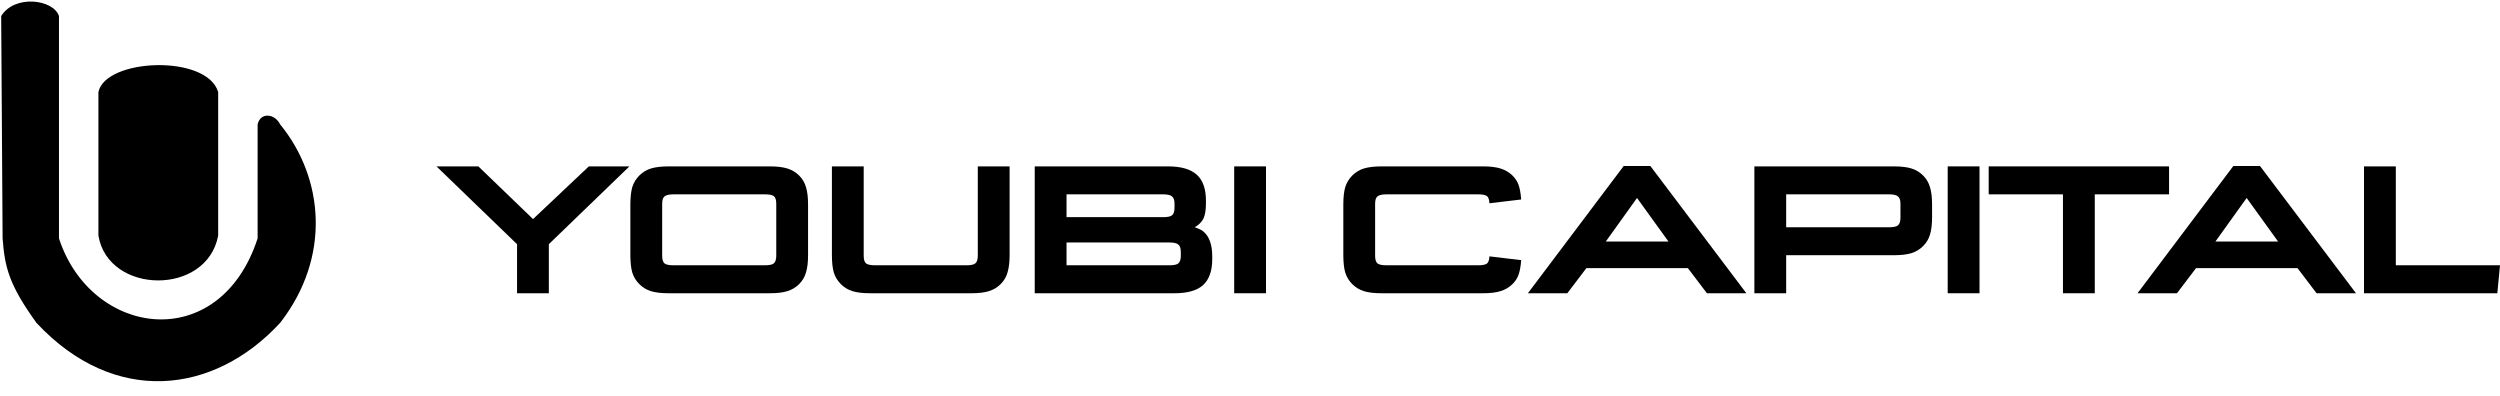 <svg width="164" height="26" viewBox="0 0 164 26" fill="none" xmlns="http://www.w3.org/2000/svg">
<path d="M3.868 1.054C3.498 -0.054 0.952 -0.369 0.078 1.054L0.171 15.638C0.31 17.553 0.607 18.702 2.389 21.176C7.515 26.669 14.035 25.884 18.379 21.176C21.731 16.864 21.244 11.669 18.379 8.161C18.009 7.423 17.071 7.364 16.9 8.161V15.638C14.404 23.299 5.987 22.127 3.868 15.638V1.054Z" fill="black"/>
<path d="M14.312 6.039C13.572 3.547 6.918 3.824 6.456 6.039V15.454C7.103 19.331 13.572 19.423 14.312 15.454V6.039Z" fill="black"/>
<path d="M28.633 10.915H31.381L34.967 14.371L38.628 10.915H41.289L36.004 16.018V19.237H33.918V16.018L28.633 10.915Z" fill="black"/>
<path d="M53.009 16.729C53.009 17.203 52.964 17.586 52.872 17.877C52.789 18.169 52.639 18.422 52.422 18.639C52.206 18.855 51.947 19.009 51.648 19.1C51.356 19.192 50.977 19.237 50.511 19.237H43.851C43.385 19.237 43.002 19.192 42.702 19.1C42.41 19.009 42.156 18.855 41.94 18.639C41.723 18.422 41.569 18.169 41.477 17.877C41.394 17.586 41.352 17.203 41.352 16.729V13.423C41.352 12.949 41.394 12.566 41.477 12.275C41.569 11.984 41.723 11.73 41.94 11.514C42.156 11.297 42.41 11.144 42.702 11.052C43.002 10.961 43.385 10.915 43.851 10.915H50.511C50.977 10.915 51.356 10.961 51.648 11.052C51.947 11.144 52.206 11.297 52.422 11.514C52.639 11.73 52.789 11.984 52.872 12.275C52.964 12.566 53.009 12.949 53.009 13.423V16.729ZM44.189 12.749C43.897 12.749 43.697 12.795 43.589 12.886C43.489 12.97 43.439 13.132 43.439 13.373V16.779C43.439 17.02 43.489 17.187 43.589 17.278C43.697 17.362 43.897 17.403 44.189 17.403H50.173C50.465 17.403 50.66 17.362 50.761 17.278C50.869 17.187 50.923 17.02 50.923 16.779V13.373C50.923 13.123 50.873 12.957 50.773 12.874C50.673 12.791 50.473 12.749 50.173 12.749H44.189Z" fill="black"/>
<path d="M56.659 16.779C56.659 17.02 56.709 17.187 56.809 17.278C56.918 17.362 57.117 17.403 57.409 17.403H63.394C63.685 17.403 63.881 17.362 63.981 17.278C64.089 17.187 64.143 17.02 64.143 16.779V10.915H66.23V16.729C66.23 17.203 66.184 17.586 66.092 17.877C66.009 18.169 65.859 18.422 65.642 18.639C65.426 18.855 65.168 19.009 64.868 19.1C64.576 19.192 64.197 19.237 63.731 19.237H57.072C56.605 19.237 56.222 19.192 55.922 19.1C55.631 19.009 55.377 18.855 55.16 18.639C54.944 18.422 54.789 18.169 54.698 17.877C54.614 17.586 54.573 17.203 54.573 16.729V10.915H56.659V16.779Z" fill="black"/>
<path d="M79.11 13.335C79.11 13.768 79.056 14.101 78.948 14.334C78.84 14.558 78.648 14.75 78.373 14.908C78.523 14.958 78.636 15.003 78.711 15.045C78.794 15.078 78.865 15.12 78.923 15.17C79.323 15.494 79.523 16.043 79.523 16.817V16.991C79.523 17.765 79.323 18.335 78.923 18.701C78.531 19.058 77.907 19.237 77.049 19.237H67.878V10.915H76.624C77.482 10.915 78.111 11.098 78.511 11.464C78.91 11.822 79.11 12.391 79.11 13.173V13.335ZM69.965 14.246H76.299C76.591 14.246 76.787 14.205 76.886 14.122C76.995 14.03 77.049 13.864 77.049 13.623V13.373C77.049 13.132 76.995 12.97 76.886 12.886C76.787 12.795 76.591 12.749 76.299 12.749H69.965V14.246ZM69.965 17.403H76.712C77.003 17.403 77.199 17.362 77.299 17.278C77.407 17.187 77.461 17.02 77.461 16.779V16.53C77.461 16.288 77.407 16.126 77.299 16.043C77.199 15.952 77.003 15.906 76.712 15.906H69.965V17.403Z" fill="black"/>
<path d="M83.05 19.237H80.963V10.915H83.05V19.237Z" fill="black"/>
<path d="M99.791 17.066C99.758 17.474 99.7 17.794 99.616 18.027C99.533 18.26 99.396 18.468 99.204 18.651C98.987 18.859 98.729 19.009 98.429 19.1C98.138 19.192 97.759 19.237 97.292 19.237H90.621C90.154 19.237 89.771 19.192 89.471 19.1C89.18 19.009 88.926 18.855 88.709 18.639C88.493 18.422 88.338 18.169 88.247 17.877C88.163 17.586 88.122 17.203 88.122 16.729V13.423C88.122 12.949 88.163 12.566 88.247 12.275C88.338 11.984 88.493 11.73 88.709 11.514C88.926 11.297 89.18 11.144 89.471 11.052C89.771 10.961 90.154 10.915 90.621 10.915H97.292C97.759 10.915 98.138 10.961 98.429 11.052C98.729 11.144 98.987 11.293 99.204 11.501C99.396 11.684 99.533 11.892 99.616 12.125C99.7 12.358 99.758 12.678 99.791 13.086L97.705 13.335C97.696 13.094 97.642 12.936 97.542 12.861C97.442 12.787 97.247 12.749 96.955 12.749H90.958C90.666 12.749 90.467 12.795 90.358 12.886C90.258 12.97 90.208 13.132 90.208 13.373V16.779C90.208 17.02 90.258 17.187 90.358 17.278C90.467 17.362 90.666 17.403 90.958 17.403H96.955C97.247 17.403 97.442 17.366 97.542 17.291C97.642 17.208 97.696 17.05 97.705 16.817L99.791 17.066Z" fill="black"/>
<path d="M104.066 17.59L102.816 19.237H100.23L106.514 10.89H108.264L114.561 19.237H111.974L110.725 17.59H104.066ZM109.451 15.844L107.389 12.986L105.34 15.844H109.451Z" fill="black"/>
<path d="M124.257 10.915C124.724 10.915 125.103 10.961 125.394 11.052C125.686 11.144 125.94 11.297 126.157 11.514C126.373 11.73 126.523 11.984 126.606 12.275C126.698 12.558 126.744 12.936 126.744 13.41V14.246C126.744 14.72 126.698 15.103 126.606 15.394C126.523 15.677 126.373 15.927 126.157 16.143C125.94 16.359 125.686 16.513 125.394 16.605C125.103 16.696 124.724 16.742 124.257 16.742H117.173V19.237H115.087V10.915H124.257ZM123.92 14.908C124.212 14.908 124.407 14.866 124.507 14.783C124.616 14.691 124.67 14.525 124.67 14.284V13.373C124.67 13.132 124.616 12.97 124.507 12.886C124.407 12.795 124.212 12.749 123.92 12.749H117.173V14.908H123.92Z" fill="black"/>
<path d="M129.856 19.237H127.769V10.915H129.856V19.237Z" fill="black"/>
<path d="M137.417 19.237H135.33V12.749H130.458V10.915H142.29V12.749H137.417V19.237Z" fill="black"/>
<path d="M144.058 17.59L142.809 19.237H140.222L146.507 10.89H148.256L154.553 19.237H151.967L150.717 17.59H144.058ZM149.443 15.844L147.381 12.986L145.332 15.844H149.443Z" fill="black"/>
<path d="M157.166 10.915V17.403H164L163.825 19.237H155.079V10.915H157.166Z" fill="black"/>
</svg>
